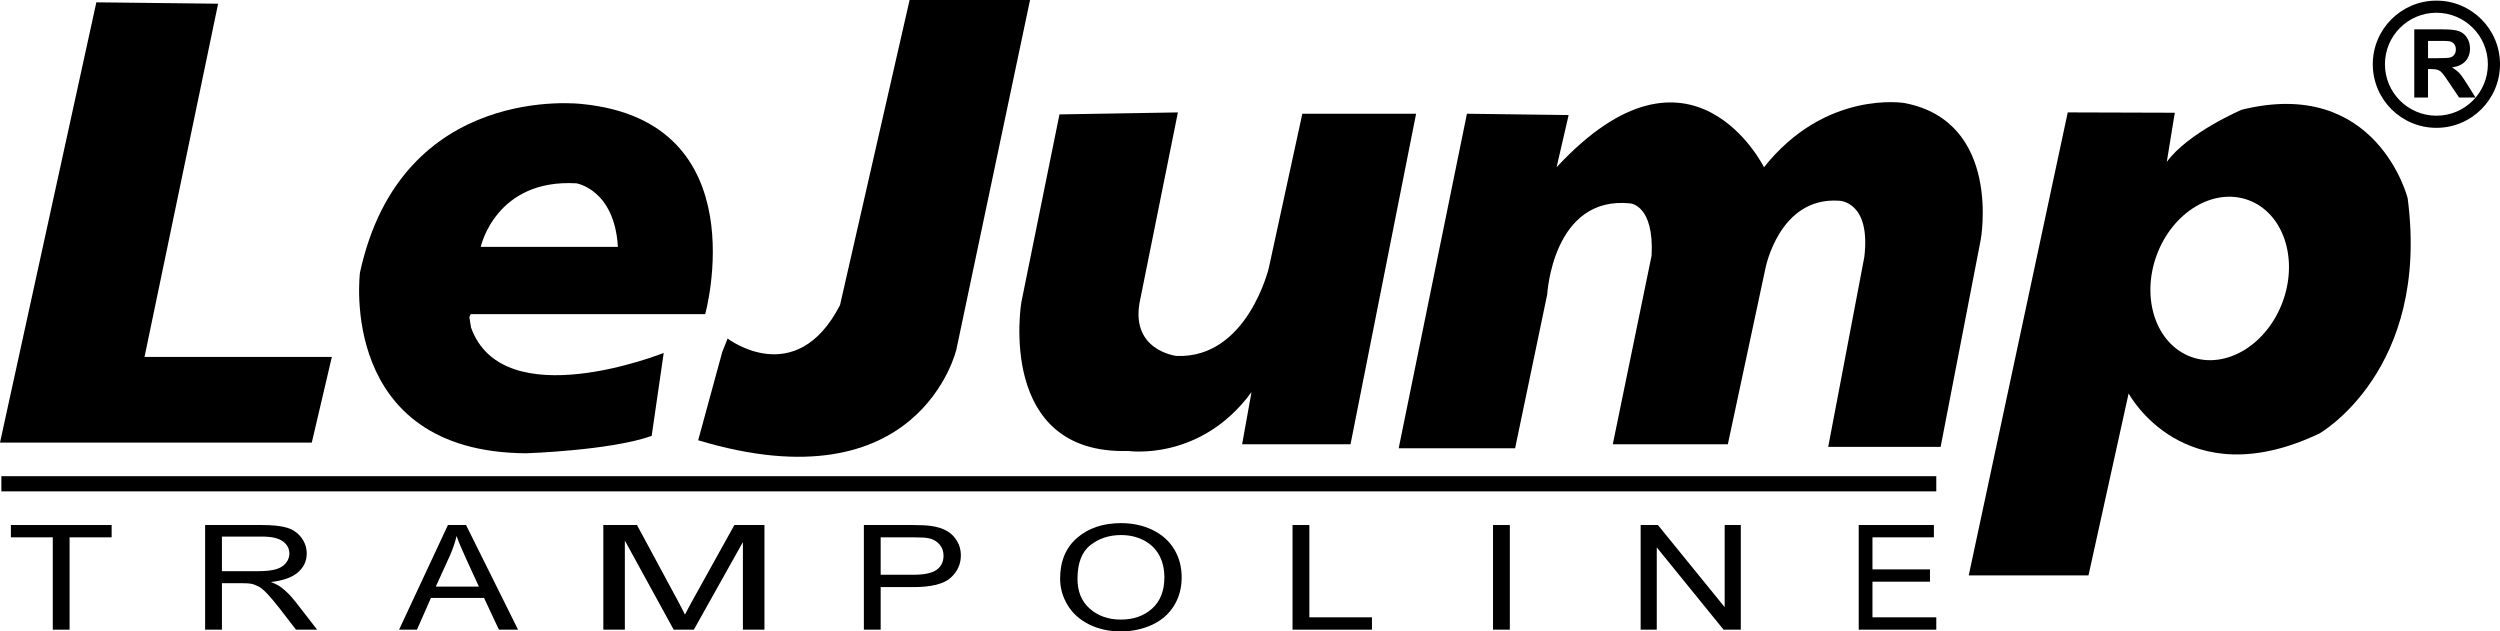 <?xml version="1.0" encoding="utf-8"?>
<!-- Generator: Adobe Illustrator 26.5.0, SVG Export Plug-In . SVG Version: 6.00 Build 0)  -->
<svg version="1.1" id="Ebene_1" xmlns="http://www.w3.org/2000/svg" xmlns:xlink="http://www.w3.org/1999/xlink" x="0px" y="0px"
	 viewBox="0 0 150 37.887" style="enable-background:new 0 0 150 37.887;" xml:space="preserve">
<style type="text/css">
	.st0{fill-rule:evenodd;clip-rule:evenodd;}
</style>
<polygon class="st0" points="111.523,37.78 111.523,31.501 116.033,31.501 116.033,32.24 112.348,32.24 
	112.348,34.163 115.799,34.163 115.799,34.901 112.348,34.901 112.348,37.039 116.177,37.039 116.177,37.78 "/>
<polygon class="st0" points="98.439,37.78 98.439,31.501 99.474,31.501 103.48,36.429 103.48,31.501 104.448,31.501 
	104.448,37.78 103.413,37.78 99.406,32.844 99.406,37.78 "/>
<rect x="89.581" y="31.501" class="st0" width="1.009" height="6.279"/>
<polygon class="st0" points="77.552,37.78 77.552,31.501 78.562,31.501 78.562,37.039 82.317,37.039 82.317,37.78 "/>
<path class="st0" d="M70.457,32.964c-0.296-0.497-0.728-0.883-1.292-1.161c-0.565-0.275-1.201-0.415-1.904-0.415
	c-1.077,0-1.954,0.297-2.635,0.884c-0.68,0.59-1.019,1.405-1.019,2.447c0,0.552,0.146,1.076,0.438,1.567
	c0.291,0.495,0.718,0.885,1.284,1.17c0.565,0.285,1.207,0.429,1.925,0.429c0.663,0,1.279-0.129,1.852-0.387
	c0.571-0.261,1.013-0.641,1.327-1.143c0.313-0.5,0.467-1.072,0.467-1.709
	C70.901,34.02,70.754,33.458,70.457,32.964z M69.126,36.515c-0.49,0.441-1.115,0.66-1.876,0.66
	c-0.746,0-1.366-0.218-1.861-0.653c-0.494-0.435-0.74-1.03-0.74-1.789c0-0.944,0.258-1.619,0.772-2.022
	c0.515-0.406,1.13-0.608,1.845-0.608c0.503,0,0.955,0.105,1.361,0.315c0.402,0.21,0.71,0.506,0.919,0.886
	c0.21,0.382,0.316,0.828,0.316,1.34C69.863,35.452,69.615,36.076,69.126,36.515z"/>
<path class="st0" d="M57.421,32.46c-0.154-0.26-0.358-0.464-0.612-0.607c-0.253-0.145-0.567-0.242-0.942-0.295
	c-0.266-0.038-0.653-0.058-1.159-0.058h-2.876v6.279h1.008v-2.553h1.957c1.077,0,1.823-0.185,2.237-0.555
	c0.412-0.368,0.618-0.822,0.618-1.356C57.652,33.004,57.576,32.719,57.421,32.46z M56.202,34.185
	c-0.274,0.2-0.738,0.3-1.388,0.3h-1.974v-2.246h1.952c0.459,0,0.771,0.02,0.941,0.057
	c0.265,0.06,0.475,0.184,0.638,0.369c0.161,0.187,0.241,0.413,0.241,0.677
	C56.611,33.705,56.475,33.985,56.202,34.185z"/>
<path class="st0" d="M36.2,37.78v-6.279h2.019l2.396,4.444c0.221,0.413,0.384,0.724,0.483,0.93
	c0.116-0.228,0.295-0.564,0.54-1.006l2.425-4.368h1.804v6.279h-1.293v-5.256l-2.943,5.256h-1.21l-2.93-5.345v5.345
	H36.2z"/>
<path class="st0" d="M27.962,31.501H26.876l-2.931,6.279h1.073l0.838-1.902h3.188l0.89,1.902h1.15L27.962,31.501z
	 M26.146,35.199l0.839-1.84c0.177-0.397,0.314-0.796,0.411-1.2c0.117,0.341,0.299,0.774,0.541,1.301l0.797,1.738
	H26.146z"/>
<path class="st0" d="M17.702,36.071c-0.264-0.335-0.544-0.613-0.838-0.836c-0.138-0.104-0.341-0.207-0.61-0.313
	c0.732-0.084,1.274-0.279,1.624-0.582c0.352-0.306,0.525-0.681,0.525-1.127c0-0.345-0.104-0.66-0.316-0.948
	c-0.212-0.285-0.496-0.484-0.849-0.597c-0.353-0.111-0.871-0.167-1.551-0.167h-3.38v6.279h1.009v-2.788h1.17
	c0.261,0,0.448,0.009,0.563,0.029c0.156,0.031,0.308,0.087,0.46,0.167c0.151,0.078,0.321,0.22,0.511,0.419
	c0.192,0.2,0.435,0.489,0.73,0.864l1.009,1.309h1.269L17.702,36.071z M15.485,34.271h-2.169v-2.076h2.413
	c0.567,0,0.98,0.095,1.241,0.285c0.263,0.193,0.393,0.437,0.393,0.733c0,0.202-0.067,0.39-0.202,0.563
	c-0.136,0.172-0.333,0.298-0.593,0.377C16.308,34.231,15.945,34.271,15.485,34.271z"/>
<polygon class="st0" points="3.167,37.78 3.167,32.24 0.653,32.24 0.653,31.501 6.698,31.501 6.698,32.24 
	4.175,32.24 4.175,37.78 "/>
<rect x="0.082" y="28.572" class="st0" width="116.095" height="0.91"/>
<path class="st0" d="M148.033,5.054c-0.198-0.319-0.354-0.539-0.47-0.664c-0.117-0.124-0.264-0.238-0.443-0.344
	c0.359-0.051,0.629-0.178,0.809-0.377c0.18-0.2,0.271-0.455,0.271-0.761c0-0.242-0.06-0.457-0.179-0.644
	c-0.119-0.187-0.278-0.318-0.475-0.391c-0.198-0.073-0.515-0.111-0.952-0.111h-1.738v4.089h0.825V4.144h0.167
	c0.191,0,0.329,0.016,0.416,0.045c0.088,0.033,0.17,0.087,0.247,0.171c0.079,0.082,0.224,0.282,0.436,0.601
	l0.597,0.89h0.987L148.033,5.054z M146.293,3.49h-0.611V2.455h0.644c0.336,0,0.536,0.004,0.602,0.013
	c0.135,0.024,0.239,0.076,0.311,0.16c0.074,0.086,0.111,0.195,0.111,0.333c0,0.124-0.028,0.226-0.084,0.308
	c-0.056,0.082-0.133,0.14-0.23,0.173C146.936,3.476,146.69,3.49,146.293,3.49z"/>
<path class="st0" d="M148.883,1.155c-0.69-0.69-1.643-1.117-2.699-1.117c-1.053,0-2.008,0.428-2.699,1.117
	c-0.69,0.69-1.118,1.645-1.118,2.699c0,1.054,0.428,2.008,1.118,2.699c0.691,0.69,1.645,1.117,2.699,1.117
	c1.055,0,2.009-0.428,2.699-1.117C149.573,5.862,150,4.908,150,3.854C150,2.801,149.573,1.845,148.883,1.155z
	 M148.369,6.038c-0.56,0.558-1.331,0.904-2.185,0.904c-0.852,0-1.624-0.346-2.183-0.904
	c-0.56-0.559-0.904-1.332-0.904-2.184c0-0.854,0.345-1.625,0.904-2.184c0.559-0.559,1.331-0.905,2.183-0.905
	c0.854,0,1.625,0.346,2.185,0.905c0.558,0.558,0.903,1.33,0.903,2.184C149.272,4.706,148.927,5.479,148.369,6.038z"
	/>
<path class="st0" d="M144.458,11.884c0,0-1.847-7.307-9.956-5.3c0,0-3.211,1.365-4.495,3.132l0.481-2.952l-6.423-0.02
	l-5.941,27.78h7.185l2.409-10.919c0,0,3.331,6.262,11.441,2.408C139.159,26.013,145.823,22.241,144.458,11.884z
	 M136.967,18.089c-0.948,2.597-3.412,4.086-5.502,3.323c-2.091-0.764-3.017-3.487-2.07-6.086
	c0.949-2.597,3.411-4.086,5.502-3.323C136.988,12.768,137.915,15.491,136.967,18.089z"/>
<path class="st0" d="M88.016,6.824l-4.095,20.071h6.986l1.926-9.232c0,0,0.322-5.94,4.978-5.46
	c0,0,1.445,0.08,1.285,3.132l-2.329,11.32h6.904l2.247-10.517c0,0,0.804-4.335,4.416-4.095c0,0,1.927,0,1.526,3.372
	l-2.168,11.399h6.745l2.409-12.444c0,0,1.285-7.065-4.576-8.188c0,0-4.737-0.804-8.43,3.853
	c0,0-4.336-8.75-12.445,0l0.723-3.132L88.016,6.824z"/>
<path class="st0" d="M63.568,6.864l-2.289,11.282c0,0-1.526,9.152,6.424,8.912c0,0,4.336,0.643,7.387-3.532
	l-0.562,3.13h6.503l3.935-19.831H78.14l-2.007,9.234c0,0-1.284,5.46-5.539,5.298c0,0-2.891-0.32-2.168-3.452
	l2.248-11.16L63.568,6.864z"/>
<path class="st0" d="M43.657,20.313c0,0,4.095,3.13,6.744-2.007L54.576,0h7.226l-4.416,20.956
	c0,0-2.167,9.474-15.496,5.46l1.446-5.3L43.657,20.313z"/>
<path class="st0" d="M28.262,18.848h14.05c0,0,3.211-11.562-7.387-12.607c0,0-10.838-1.363-13.328,10.117
	c0,0-1.364,10.759,9.955,10.839c0,0,5.059-0.16,7.548-1.042l0.722-4.979c0,0-9.635,3.854-11.561-1.525l-0.1-0.622
	C28.162,19.029,28.242,18.828,28.262,18.848z M34.584,10.999c0,0,2.288,0.362,2.49,3.815h-7.147h-1.083
	C28.844,14.814,29.727,10.719,34.584,10.999z"/>
<polygon class="st0" points="5.781,0.14 0,26.555 18.707,26.555 19.911,21.416 8.671,21.416 13.087,0.222 "/>
</svg>
